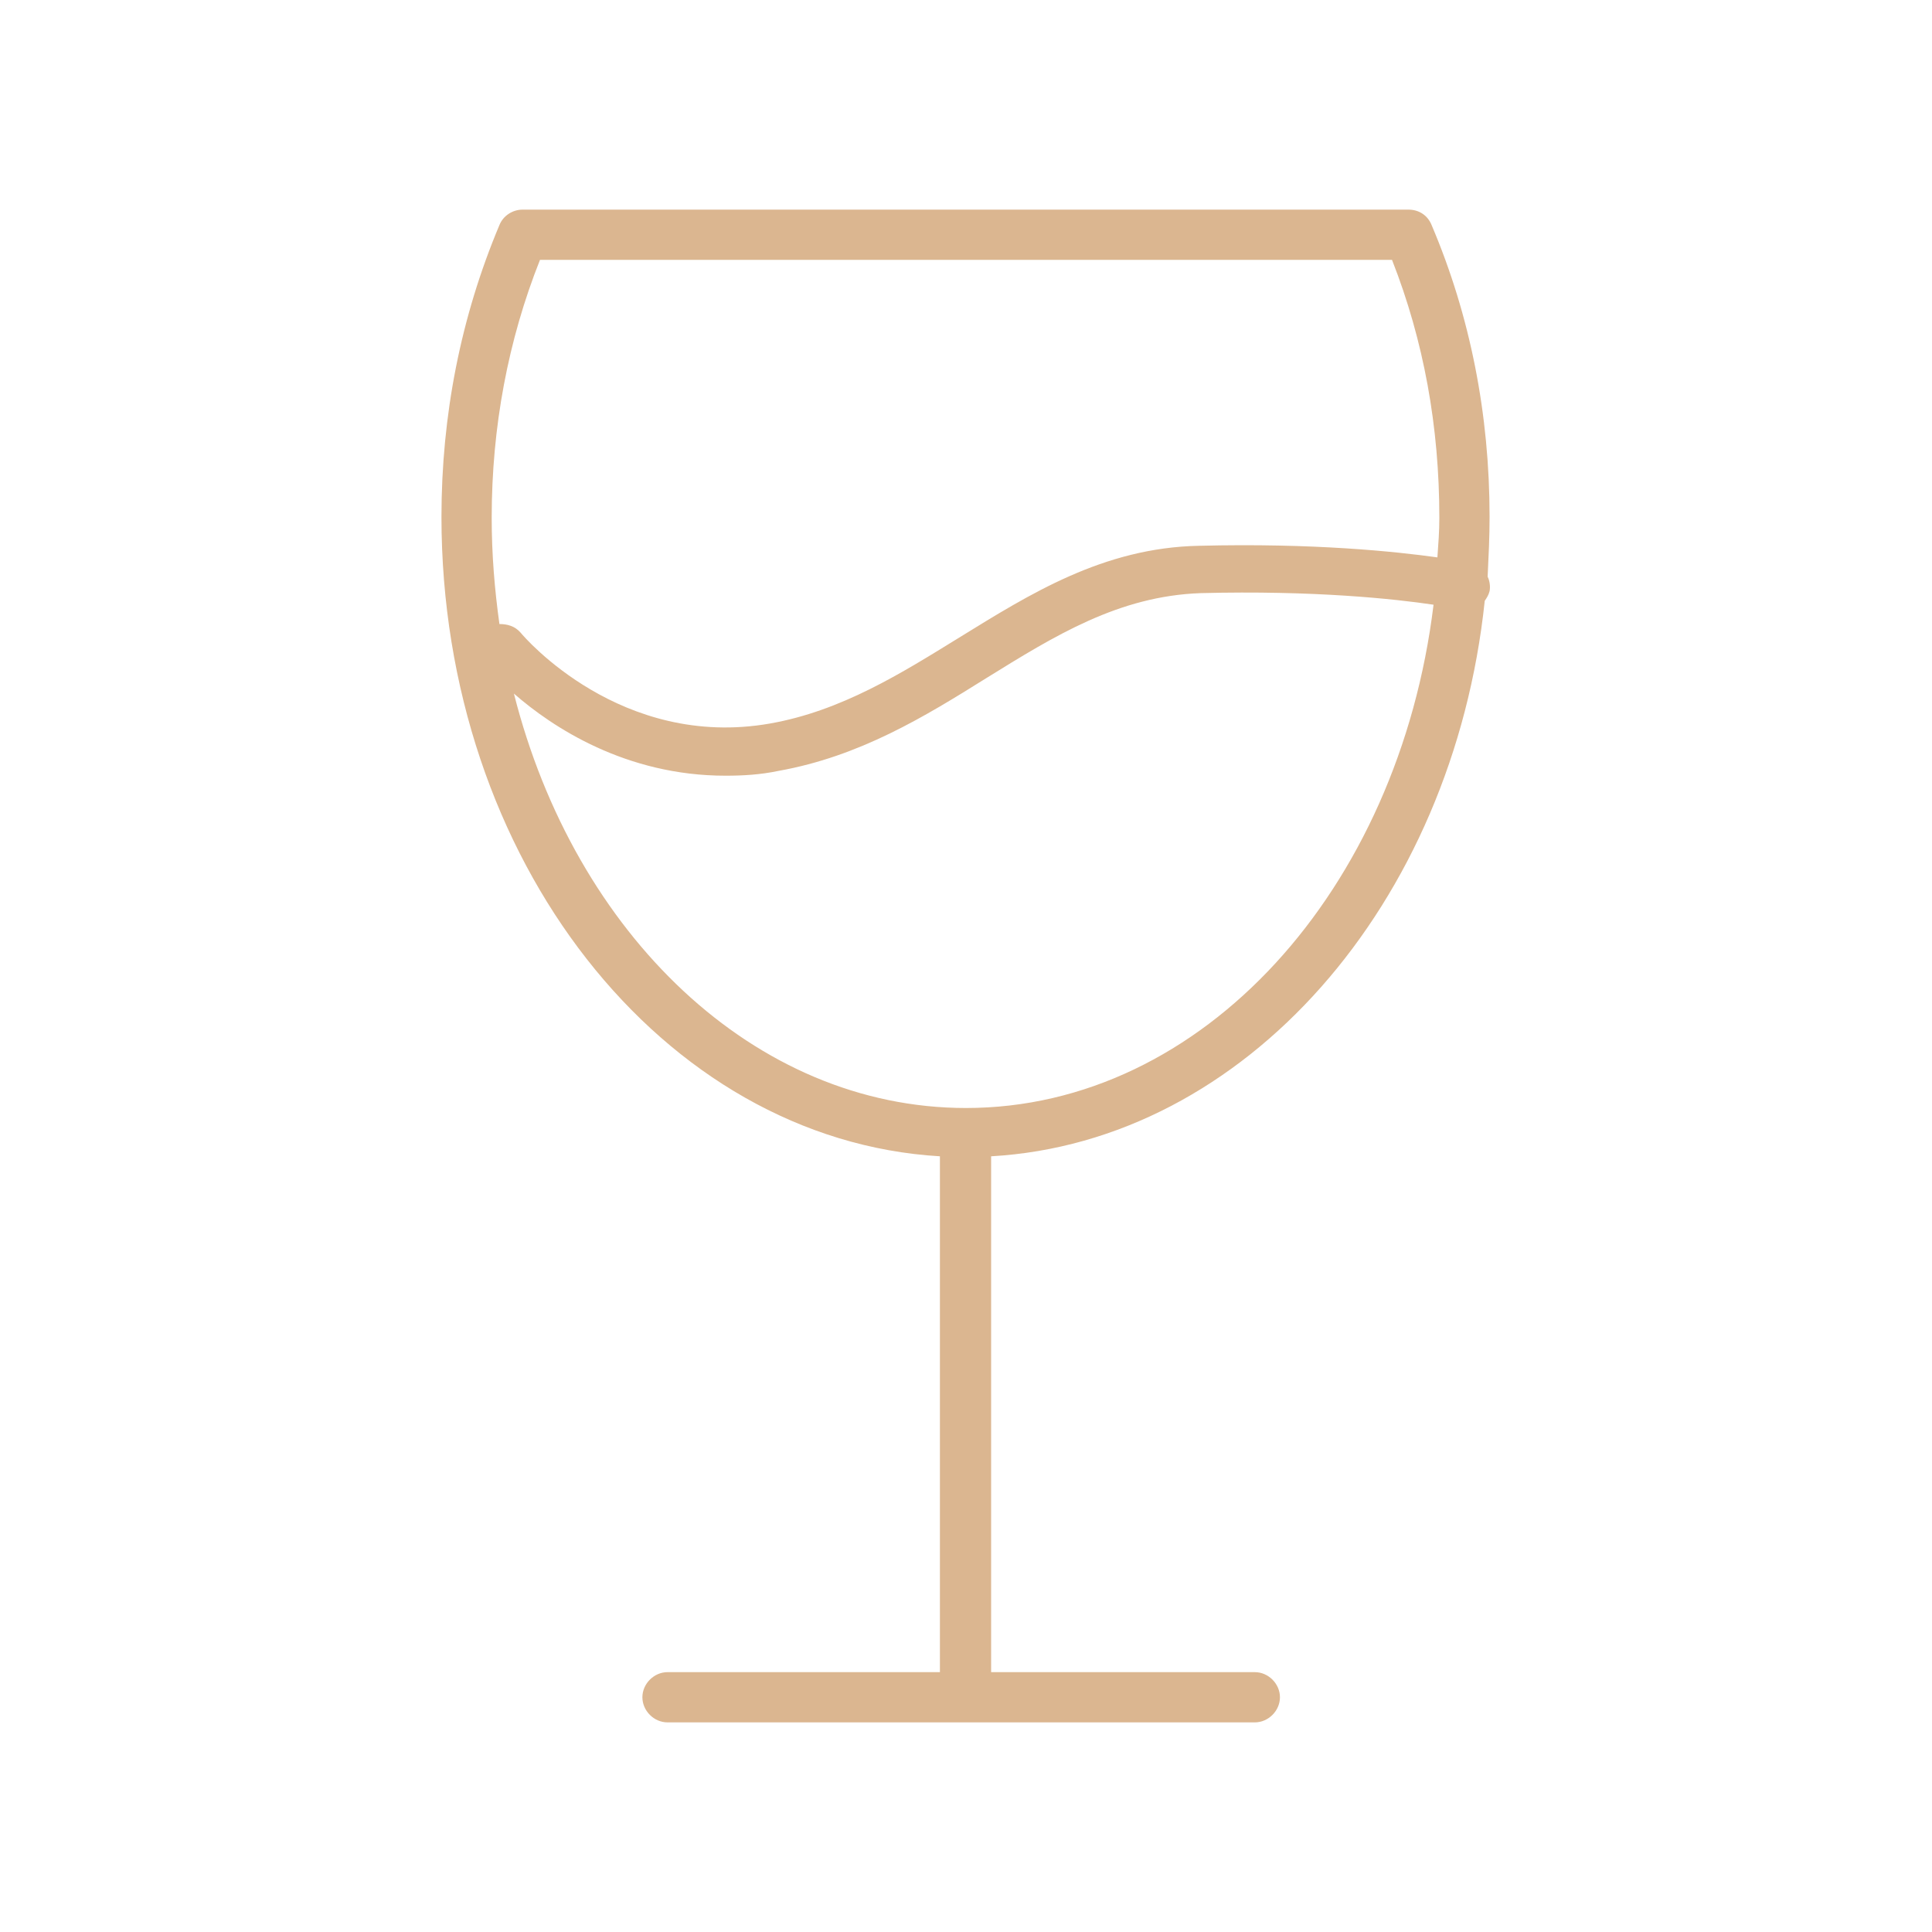 <?xml version="1.0" encoding="utf-8"?>
<!-- Generator: Adobe Illustrator 27.0.0, SVG Export Plug-In . SVG Version: 6.00 Build 0)  -->
<svg version="1.1" id="Layer_1" xmlns="http://www.w3.org/2000/svg" xmlns:xlink="http://www.w3.org/1999/xlink" x="0px" y="0px"
	 viewBox="0 0 200 200" style="enable-background:new 0 0 200 200;" xml:space="preserve">
<style type="text/css">
	.st0{fill:#DBB690;}
</style>
<path class="st0" d="M154.2,53.5c0-10.6-2-20.8-6-30.2c-0.4-1-1.3-1.6-2.4-1.6H54.1c-1,0-2,0.6-2.4,1.6c-4,9.5-6,19.7-6,30.2
	c0,35.5,22.9,64.5,51.6,66.2v53.4H69.1c-1.4,0-2.6,1.2-2.6,2.6c0,1.4,1.2,2.6,2.6,2.6h60.8c1.4,0,2.6-1.2,2.6-2.6
	c0-1.4-1.2-2.6-2.6-2.6h-27.3v-53.4c26.3-1.5,47.8-26.1,51.1-57.5c0.2-0.3,0.4-0.6,0.5-1c0.1-0.5,0-1.1-0.2-1.5
	C154.1,57.6,154.2,55.6,154.2,53.5z M55.9,26.9h88.2c3.3,8.4,4.9,17.3,4.9,26.7c0,1.4-0.1,2.7-0.2,4.1c-4.3-0.6-12.8-1.5-24.7-1.2
	c-9.9,0.2-17.5,5-24.8,9.5c-6,3.7-12.2,7.6-19.6,8.9c-15.4,2.7-25.4-8.9-25.8-9.4c-0.6-0.7-1.4-0.9-2.2-0.9c-0.5-3.6-0.8-7.2-0.8-11
	C50.9,44.2,52.6,35.2,55.9,26.9z M100,114.7c-21.9,0-40.5-18-46.8-42.9c4,3.5,11.6,8.5,21.9,8.5c1.8,0,3.6-0.1,5.5-0.5
	c8.4-1.5,15.1-5.6,21.5-9.6c7.1-4.4,13.7-8.5,22.2-8.8c11.7-0.3,20.1,0.6,24.1,1.2C144.8,92.1,124.5,114.7,100,114.7z"/>
</svg>
